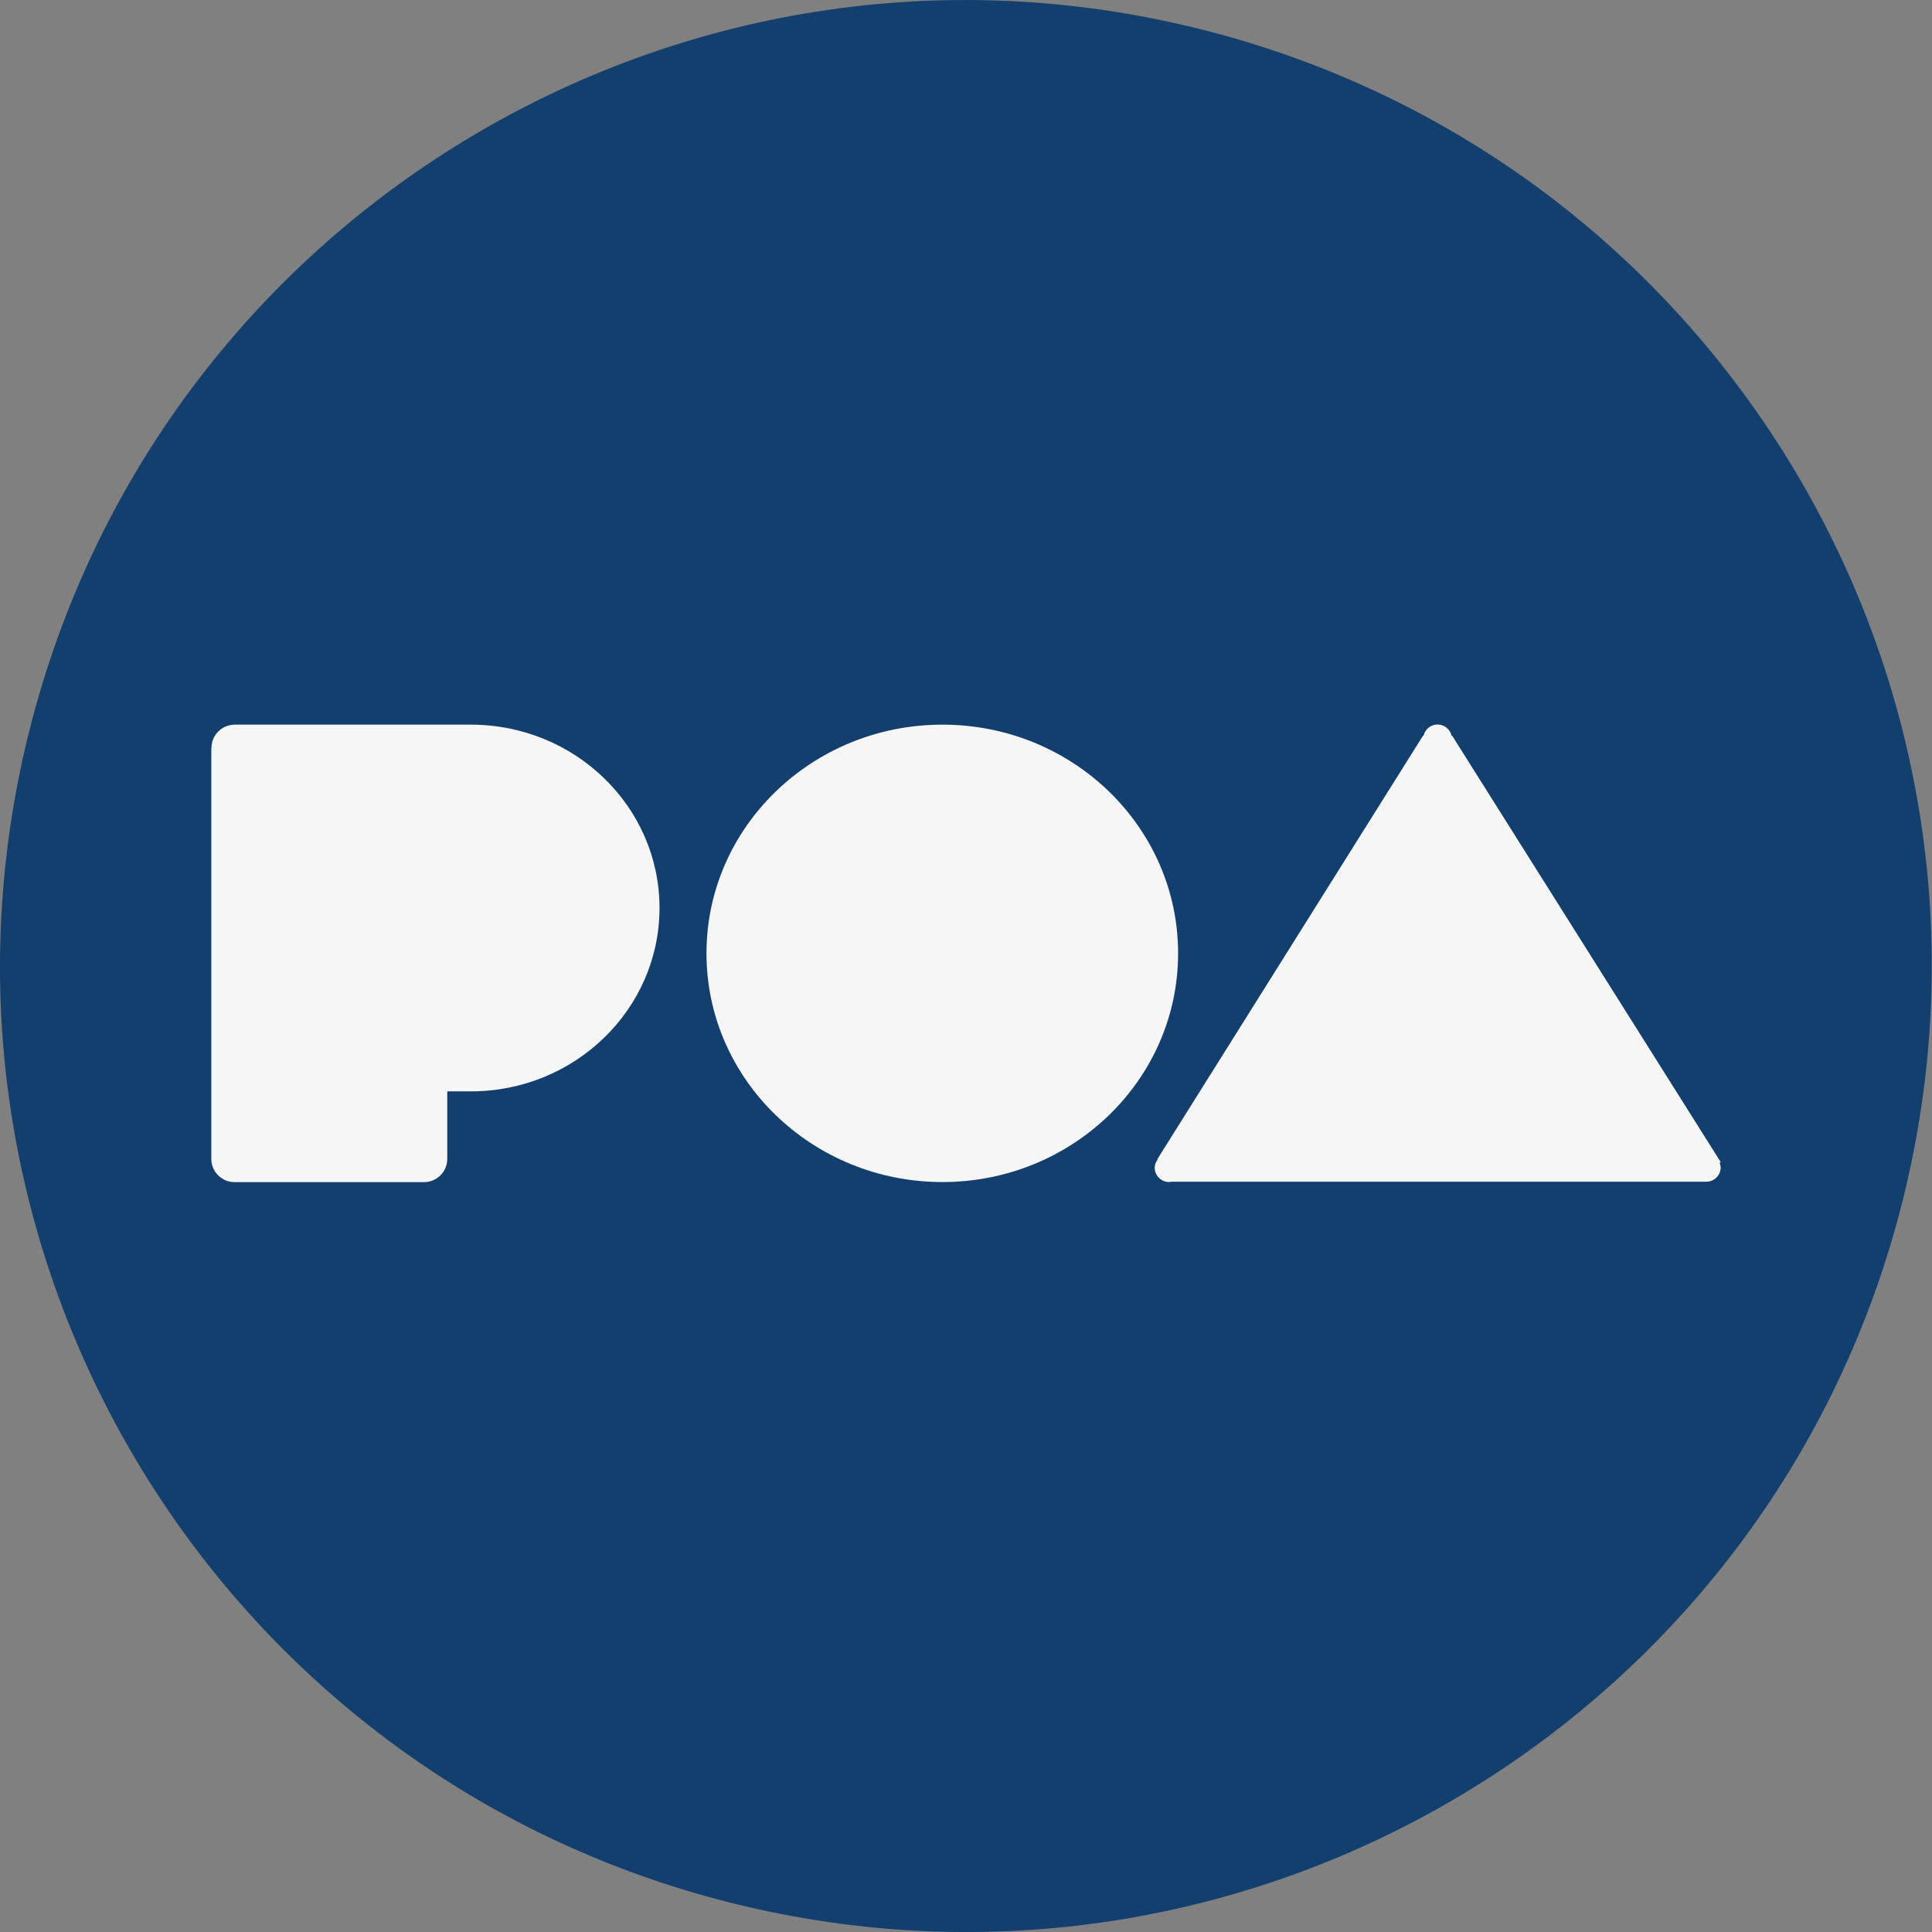 <svg width="64" height="64" viewBox="0 0 64 64" fill="none" xmlns="http://www.w3.org/2000/svg">
<rect x="0" y="0" width="64" height="64" fill="#808080" stroke="none"/>
<path d="M63.035 39.742C58.761 56.885 41.398 67.318 24.253 63.043C7.115 58.769 -3.318 41.405 0.958 24.263C5.23 7.118 22.593 -3.316 39.733 0.958C56.877 5.232 67.309 22.598 63.035 39.742Z" fill="#133F6F"/>
<path d="M15.597 36.153H14.816V38.403C14.813 38.607 14.728 38.801 14.581 38.943C14.435 39.085 14.238 39.163 14.034 39.16H7.781C7.679 39.161 7.579 39.142 7.485 39.105C7.391 39.068 7.305 39.012 7.233 38.941C7.16 38.871 7.102 38.787 7.062 38.694C7.023 38.601 7.001 38.501 7 38.4V24.789H7.005C7.005 24.781 7.005 24.774 7.005 24.766C7.007 24.563 7.09 24.368 7.236 24.226C7.381 24.083 7.577 24.004 7.781 24.005H15.597C19.048 24.005 21.847 26.724 21.847 30.078C21.847 33.431 19.046 36.153 15.597 36.153Z" fill="#F6F6F6"/>
<path d="M31.219 24.005C35.534 24.005 39.026 27.397 39.026 31.581C39.026 35.766 35.529 39.157 31.219 39.157C26.91 39.157 23.403 35.765 23.403 31.581C23.403 27.398 26.904 24.005 31.219 24.005Z" fill="#F6F6F6"/>
<path d="M57 38.677C56.999 38.74 56.986 38.801 56.961 38.859C56.936 38.916 56.9 38.968 56.855 39.011C56.81 39.054 56.757 39.089 56.699 39.112C56.641 39.135 56.579 39.146 56.517 39.145H38.797C38.777 39.15 38.756 39.154 38.735 39.157C38.672 39.157 38.61 39.146 38.551 39.122C38.493 39.099 38.44 39.064 38.395 39.02C38.349 38.977 38.313 38.924 38.289 38.866C38.264 38.808 38.251 38.746 38.25 38.683C38.253 38.585 38.288 38.49 38.349 38.413L38.34 38.397L47.138 24.372H47.157C47.181 24.267 47.239 24.172 47.324 24.105C47.408 24.037 47.513 24 47.621 24C47.729 24 47.834 24.037 47.918 24.105C48.003 24.172 48.062 24.267 48.085 24.372H48.105L56.998 38.491L56.967 38.531C56.986 38.578 56.997 38.627 57 38.677Z" fill="#F6F6F6"/>
</svg>
